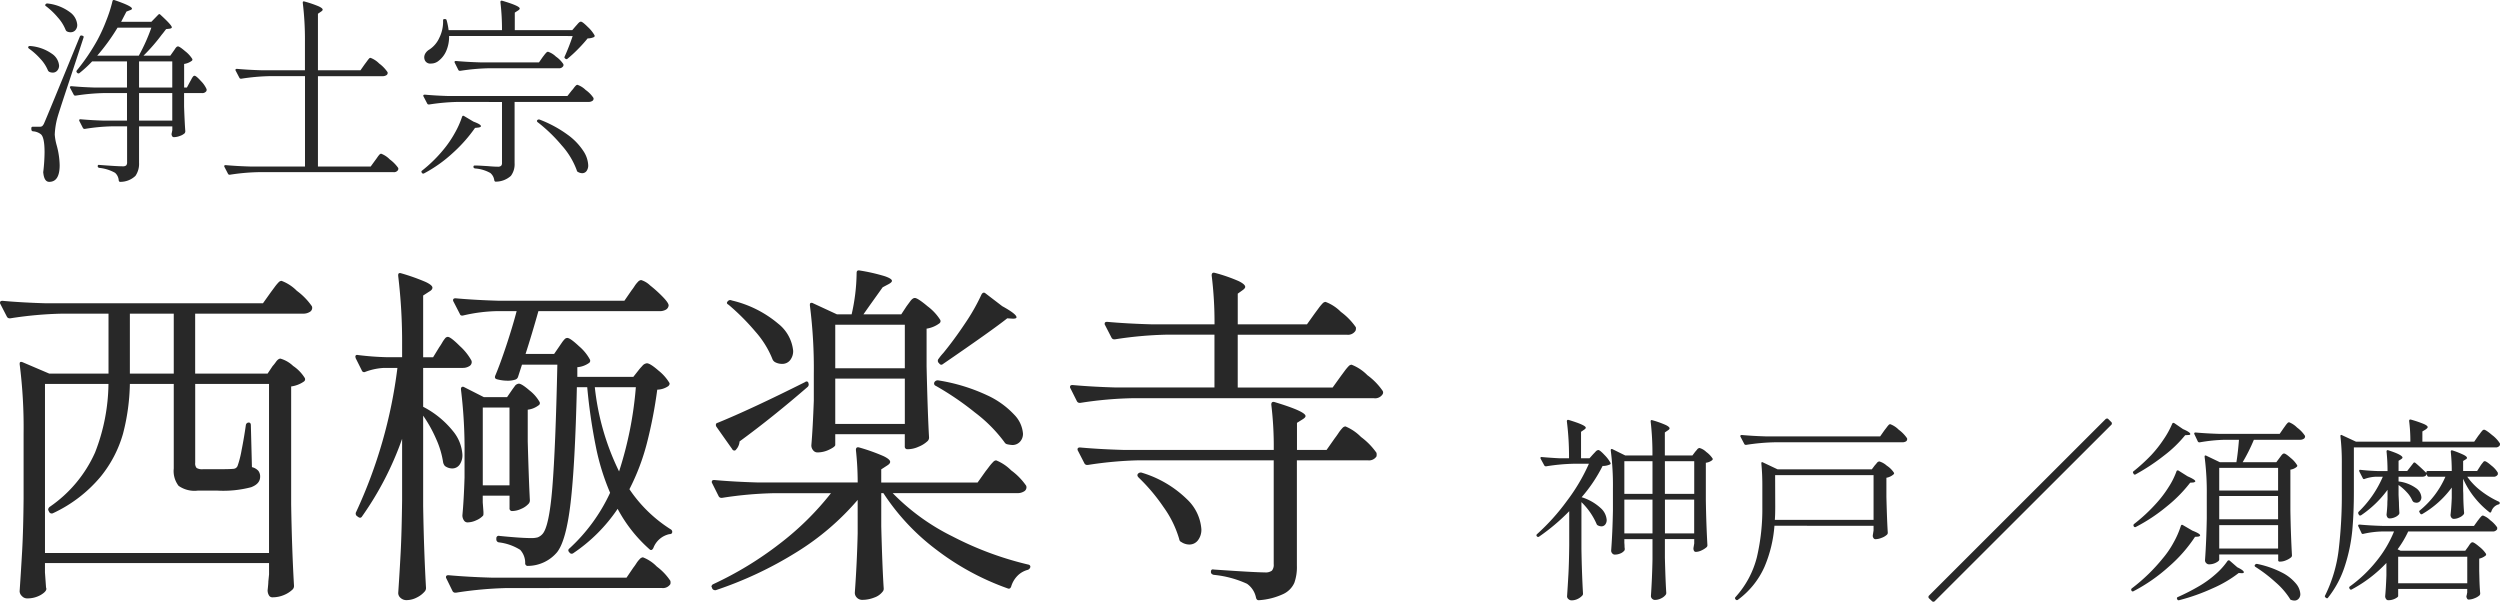 <svg xmlns="http://www.w3.org/2000/svg" width="203.199" height="48.909" viewBox="0 0 203.199 48.909"><g transform="translate(-850.798 -215.451)"><path d="M16.9-9.392q.048-.064.12-.176a.751.751,0,0,1,.128-.16.181.181,0,0,1,.12-.048q.128,0,.584.392a2.43,2.43,0,0,1,.568.616.121.121,0,0,1-.032.16,1.359,1.359,0,0,1-.624.256v1.92h.224l.256-.48q.048-.08.12-.216a1.092,1.092,0,0,1,.128-.2.16.16,0,0,1,.12-.064q.128,0,.512.424a2.209,2.209,0,0,1,.464.664.277.277,0,0,1-.016.16.394.394,0,0,1-.368.16H17.76v1.1q.048,1.344.1,2a.309.309,0,0,1-.048.16,1.068,1.068,0,0,1-.392.224,1.436,1.436,0,0,1-.488.1q-.16,0-.192-.24a.962.962,0,0,1,.032-.16q0-.016.032-.176v-.3H14.1V-.32A1.718,1.718,0,0,1,13.808.744a1.777,1.777,0,0,1-1.216.488H12.56q-.08,0-.112-.112a.9.9,0,0,0-.3-.624,3.284,3.284,0,0,0-1.28-.4q-.128-.032-.128-.128,0-.144.128-.112,1.456.112,1.888.112a.433.433,0,0,0,.3-.072.372.372,0,0,0,.072-.264V-3.28H11.888A15.562,15.562,0,0,0,9.7-3.072H9.664a.145.145,0,0,1-.128-.08l-.288-.56-.016-.064q0-.08.112-.08.864.08,1.936.112h1.84v-2.24H11.232a17.154,17.154,0,0,0-2.288.208H8.9a.135.135,0,0,1-.112-.08L8.5-6.4a.093.093,0,0,1-.016-.064q0-.08.128-.08.864.08,1.936.112H13.12V-8.56H10.288a9.5,9.5,0,0,1-1.024.944.128.128,0,0,1-.192-.016l-.016-.016a.126.126,0,0,1-.016-.176,16.279,16.279,0,0,0,1.68-2.48,13.258,13.258,0,0,0,.72-1.584,11.085,11.085,0,0,0,.5-1.568q.032-.128.176-.08,1.408.48,1.408.688,0,.08-.16.128l-.288.112-.192.368-.24.464H15.1l.56-.576q.1-.1.176,0,.928.848.928,1.024,0,.08-.176.112l-.288.032q-.1.128-.184.24t-.168.208a14.427,14.427,0,0,1-1.488,1.712H16.64ZM6.544-13.04Q6.432-13.1,6.5-13.2a.178.178,0,0,1,.176-.064,3.721,3.721,0,0,1,1.816.712,1.391,1.391,0,0,1,.584,1.016.631.631,0,0,1-.152.44.5.5,0,0,1-.392.168.635.635,0,0,1-.288-.064.271.271,0,0,1-.112-.128A3.417,3.417,0,0,0,7.5-12.128,5.921,5.921,0,0,0,6.544-13.04ZM12.352-11.3A16.5,16.5,0,0,1,10.7-9.024H14.08A14.658,14.658,0,0,0,15.1-11.3ZM5.344-3.12a.113.113,0,0,1,.128-.128h.544A.348.348,0,0,0,6.232-3.3.766.766,0,0,0,6.4-3.568q.256-.576,2.88-6.992.048-.128.16-.1l.064.016q.128.032.08.16L8.976-8.624q-.3.912-.848,2.568t-.656,2.04a6.2,6.2,0,0,0-.224,1.408,4.411,4.411,0,0,0,.16.88,6.538,6.538,0,0,1,.24,1.6q0,1.36-.848,1.36-.4,0-.48-.7a.4.4,0,0,1,0-.16,14.078,14.078,0,0,0,.1-1.536q0-1.264-.32-1.488a1.161,1.161,0,0,0-.624-.224.143.143,0,0,1-.128-.144ZM5.152-9.6q-.1-.08-.048-.16a.173.173,0,0,1,.16-.048,3.513,3.513,0,0,1,1.76.632,1.288,1.288,0,0,1,.576.952.606.606,0,0,1-.144.408.463.463,0,0,1-.368.168A.635.635,0,0,1,6.8-7.712a.271.271,0,0,1-.112-.128,3.137,3.137,0,0,0-.608-.928A5.643,5.643,0,0,0,5.152-9.6ZM16.8-8.56H14.1v2.128h2.7ZM14.1-3.744h2.7v-2.24H14.1ZM32.448-8.336q.064-.08.168-.224t.168-.216a.177.177,0,0,1,.128-.072,1.942,1.942,0,0,1,.7.456,2.962,2.962,0,0,1,.68.7.178.178,0,0,1,.016.08.212.212,0,0,1-.12.184.566.566,0,0,1-.3.072H28.64V-.016h4.288L33.3-.528q.064-.08.168-.232a1.64,1.64,0,0,1,.176-.224.2.2,0,0,1,.136-.072,1.982,1.982,0,0,1,.7.464,3.025,3.025,0,0,1,.688.7.277.277,0,0,1-.016.16.381.381,0,0,1-.368.176H23.776a17.154,17.154,0,0,0-2.288.208H21.44a.135.135,0,0,1-.112-.08L21.04.016a.093.093,0,0,1-.016-.064q0-.08.112-.08.88.08,1.952.112h4.5V-7.36H24.7a17.154,17.154,0,0,0-2.288.208h-.048a.135.135,0,0,1-.112-.08l-.3-.576a.093.093,0,0,1-.016-.064q0-.08.128-.08.864.08,1.936.112h3.584v-2.352a24.8,24.8,0,0,0-.176-3.12v-.032q0-.128.144-.08a8.679,8.679,0,0,1,1.152.392q.32.152.32.264,0,.08-.128.16l-.256.176V-7.84H32.1ZM39.3-10.624a2.884,2.884,0,0,1-.24,1.232,2.008,2.008,0,0,1-.608.784.954.954,0,0,1-.624.224.476.476,0,0,1-.5-.272.652.652,0,0,1-.048-.224.637.637,0,0,1,.112-.36.907.907,0,0,1,.3-.28,2.209,2.209,0,0,0,.808-.944,2.96,2.96,0,0,0,.312-1.408V-11.9q0-.1.112-.1h.032q.128,0,.144.1a5.311,5.311,0,0,1,.16.8H43.6a18.924,18.924,0,0,0-.128-2.272q0-.16.16-.112,1.408.416,1.408.624,0,.08-.128.16l-.272.176V-11.1h4.672l.288-.336q.048-.048.136-.152a1.006,1.006,0,0,1,.152-.152.213.213,0,0,1,.128-.048q.128,0,.56.432a2.819,2.819,0,0,1,.544.672.109.109,0,0,1,.008.072.139.139,0,0,1-.04.072,1.246,1.246,0,0,1-.528.112,11.51,11.51,0,0,1-.776.864,9.827,9.827,0,0,1-.856.784.117.117,0,0,1-.176,0q-.112-.08-.064-.16a17.392,17.392,0,0,0,.656-1.68ZM42.5-8a17.154,17.154,0,0,0-2.288.208H40.16a.135.135,0,0,1-.112-.08l-.288-.576a.093.093,0,0,1-.016-.064q0-.08.112-.08.88.08,1.952.112h4.8l.3-.432q.064-.08.136-.176a1.639,1.639,0,0,1,.152-.176.221.221,0,0,1,.144-.08,1.684,1.684,0,0,1,.64.392,2.312,2.312,0,0,1,.608.616.327.327,0,0,1,0,.144A.387.387,0,0,1,48.208-8ZM39.968-5.264a17.154,17.154,0,0,0-2.288.208h-.048a.135.135,0,0,1-.112-.08l-.3-.576a.093.093,0,0,1-.016-.064q0-.08.128-.08.864.08,1.936.112h9.648l.352-.448a1.523,1.523,0,0,0,.16-.192,1.524,1.524,0,0,1,.16-.192.221.221,0,0,1,.144-.08,1.794,1.794,0,0,1,.664.416,2.481,2.481,0,0,1,.632.64.178.178,0,0,1,.016.08.212.212,0,0,1-.12.184.534.534,0,0,1-.28.072H44.624V-.288a1.586,1.586,0,0,1-.3,1.032,1.844,1.844,0,0,1-1.208.472h-.032q-.08,0-.112-.112a.912.912,0,0,0-.32-.592A2.94,2.94,0,0,0,41.408.144Q41.28.112,41.28.016q0-.112.1-.112.224,0,.5.016l.552.032Q42.96,0,43.248,0a.4.4,0,0,0,.28-.072A.318.318,0,0,0,43.6-.3v-4.96Zm.384,1.216q.048-.144.176-.064l.752.448q.608.224.608.368,0,.08-.192.112l-.288.032a11.941,11.941,0,0,1-1.792,2.024A11.093,11.093,0,0,1,37.264.544.129.129,0,0,1,37.088.5Q37.008.384,37.1.32a11.155,11.155,0,0,0,1.76-1.728,8.591,8.591,0,0,0,.888-1.3A7.238,7.238,0,0,0,40.352-4.048Zm6.144.432q-.1-.1-.016-.176l.016-.016a.194.194,0,0,1,.176-.016,9.737,9.737,0,0,1,2.272,1.232,5.015,5.015,0,0,1,1.272,1.32,2.287,2.287,0,0,1,.392,1.144.766.766,0,0,1-.136.48.433.433,0,0,1-.36.176.7.7,0,0,1-.336-.1A.154.154,0,0,1,49.68.3a6.235,6.235,0,0,0-1.232-2.04A12.633,12.633,0,0,0,46.5-3.616Z" transform="translate(848 229)" fill="#282828"/><path d="M4.336-2.96Q4.368-.96,4.464.7A.217.217,0,0,1,4.4.864a1.2,1.2,0,0,1-.376.272,1.144,1.144,0,0,1-.5.112.363.363,0,0,1-.24-.1A.288.288,0,0,1,3.168.928Q3.232-.016,3.28-.9t.064-2.328V-6A16.439,16.439,0,0,1,.9-3.936.126.126,0,0,1,.72-3.952a.117.117,0,0,1,0-.176,17.449,17.449,0,0,0,2.432-2.7A15.214,15.214,0,0,0,4.944-9.856H3.7a16.283,16.283,0,0,0-2.224.208H1.44a.145.145,0,0,1-.128-.08l-.288-.528a.178.178,0,0,1-.016-.08q0-.08.112-.064.72.064,1.44.1h.768A22.94,22.94,0,0,0,3.152-13.3q0-.16.16-.112,1.376.416,1.376.624,0,.08-.128.16l-.256.176V-10.3h.688l.3-.336q.048-.048.184-.192a.367.367,0,0,1,.232-.144q.128,0,.5.4a2.792,2.792,0,0,1,.488.64q.048.1-.064.144a1.392,1.392,0,0,1-.576.112A12.235,12.235,0,0,1,4.352-7.136a4.029,4.029,0,0,1,1.536.872,1.432,1.432,0,0,1,.5.968.581.581,0,0,1-.12.384.387.387,0,0,1-.312.144.656.656,0,0,1-.288-.08.2.2,0,0,1-.1-.112A5.509,5.509,0,0,0,4.336-6.736Zm9.248-7.872q.048-.048.152-.176a.279.279,0,0,1,.2-.128,1.26,1.26,0,0,1,.544.32,2.041,2.041,0,0,1,.512.528q.048.064-.032.144a1.019,1.019,0,0,1-.512.208V-6.9q.032,2,.128,3.664a.217.217,0,0,1-.064.16,1.694,1.694,0,0,1-.416.264,1.109,1.109,0,0,1-.464.12q-.16,0-.192-.24a.673.673,0,0,1,.016-.16l.048-.288v-.352H11.12v1.52q.048,1.9.112,2.848a.259.259,0,0,1-.048.16.963.963,0,0,1-.368.288,1.107,1.107,0,0,1-.5.128.326.326,0,0,1-.24-.1A.307.307,0,0,1,9.984.9q.1-1.488.128-2.976V-3.728H7.824v.3q.016.176.016.28a.715.715,0,0,0,.016.168v.08a.178.178,0,0,1-.016.08.752.752,0,0,1-.32.248,1.126,1.126,0,0,1-.48.1.258.258,0,0,1-.2-.1.331.331,0,0,1-.088-.216q.112-1.488.144-3.264V-7.84a21.813,21.813,0,0,0-.176-3.088v-.032a.094.094,0,0,1,.04-.088.106.106,0,0,1,.1.008l1.04.512h2.208a22.833,22.833,0,0,0-.144-2.752v-.032q0-.128.144-.08A8.016,8.016,0,0,1,11.2-13q.3.152.3.264,0,.08-.128.16l-.256.176v1.872h2.24ZM10.112-7.408v-2.656H7.824v2.656Zm3.392,0v-2.656H11.12v2.656Zm-5.68.464v2.752h2.288V-6.944Zm3.3,0v2.752H13.5V-6.944Zm8.9-4.656a17.154,17.154,0,0,0-2.288.208H17.68a.135.135,0,0,1-.112-.08l-.3-.576a.093.093,0,0,1-.016-.064q0-.08.128-.08.864.08,1.936.112h9.3l.352-.5q.064-.08.168-.216A2.161,2.161,0,0,1,29.3-13a.2.2,0,0,1,.136-.072,1.9,1.9,0,0,1,.688.448,2.9,2.9,0,0,1,.672.688.178.178,0,0,1,.016.08.208.208,0,0,1-.112.192.576.576,0,0,1-.288.064Zm0,6.784a10.516,10.516,0,0,1-.808,3.336A6.685,6.685,0,0,1,17.056,1.2a.126.126,0,0,1-.176-.016l-.016-.016a.126.126,0,0,1-.016-.176A7.574,7.574,0,0,0,18.6-2.272a17.172,17.172,0,0,0,.44-4.08V-8.16q0-.864-.08-1.712V-9.9q0-.064.032-.08a.114.114,0,0,1,.1.016l1.184.56h7.664l.24-.32q.048-.048.16-.184a.3.3,0,0,1,.208-.136,1.565,1.565,0,0,1,.608.344,1.959,1.959,0,0,1,.576.568q.048.064-.032.144a1.208,1.208,0,0,1-.576.272v1.552q.048,1.936.112,2.912a.217.217,0,0,1-.064.16,1.248,1.248,0,0,1-.432.256,1.408,1.408,0,0,1-.5.112.182.182,0,0,1-.152-.072.367.367,0,0,1-.072-.168.673.673,0,0,1,.016-.16l.048-.32v-.368Zm.064-1.552q0,.7-.032,1.072H28.08V-8.928h-8Zm27.328-6.864a.13.13,0,0,1,.032.1.13.13,0,0,1-.032.1L33.04,1.328a.16.16,0,0,1-.192,0l-.272-.256a.13.13,0,0,1-.032-.1.13.13,0,0,1,.032-.1L46.944-13.488a.16.16,0,0,1,.1-.04.11.11,0,0,1,.1.024Zm4.944.128a.085.085,0,0,1,.072-.072.145.145,0,0,1,.1.024l.7.48q.592.256.592.4,0,.08-.16.08l-.256.016A9.985,9.985,0,0,1,51.664-10.5a16.486,16.486,0,0,1-2.272,1.5.117.117,0,0,1-.176-.032L49.2-9.072q-.08-.112.016-.176a14.683,14.683,0,0,0,1.424-1.3,9.757,9.757,0,0,0,1-1.264A7.3,7.3,0,0,0,52.352-13.1Zm8.72,2.768.12-.16a.92.92,0,0,1,.128-.144.181.181,0,0,1,.12-.048q.128,0,.536.36a2.273,2.273,0,0,1,.52.584q.048.064-.032.144a1.021,1.021,0,0,1-.512.224v3.3q.032,2,.128,3.664a.217.217,0,0,1-.064.16,1.5,1.5,0,0,1-.408.24,1.258,1.258,0,0,1-.488.112h-.032a.113.113,0,0,1-.128-.128V-2.48H56.176v.416q0,.112-.264.248a1.222,1.222,0,0,1-.568.136.307.307,0,0,1-.224-.1.307.307,0,0,1-.1-.224q.112-1.552.144-3.424V-7.312a22.381,22.381,0,0,0-.176-3.1v-.032q0-.064.04-.08a.129.129,0,0,1,.1.016l1.1.528h1.344q.128-.784.208-1.824H56.624a13.5,13.5,0,0,0-2.032.208h-.048a.135.135,0,0,1-.112-.08l-.272-.576a.093.093,0,0,1-.016-.064q0-.08.112-.08.88.08,1.952.112h4.88l.32-.464q.048-.064.144-.2a1.637,1.637,0,0,1,.168-.208.2.2,0,0,1,.136-.072,1.877,1.877,0,0,1,.648.432,2.639,2.639,0,0,1,.632.656.178.178,0,0,1,.016.08.212.212,0,0,1-.12.184.534.534,0,0,1-.28.072h-3.76a14.458,14.458,0,0,1-.912,1.824h2.736ZM60.96-7.68V-9.52H56.176v1.84ZM52.7-9.232a.1.1,0,0,1,.072-.08.12.12,0,0,1,.1.016l.736.464q.624.272.624.4,0,.064-.16.1l-.256.016A11.468,11.468,0,0,1,51.9-6.376a13.964,13.964,0,0,1-2.5,1.656.093.093,0,0,1-.064.016.113.113,0,0,1-.112-.08.135.135,0,0,1,.032-.176,13.645,13.645,0,0,0,1.824-1.7,9.136,9.136,0,0,0,.96-1.264A6.259,6.259,0,0,0,52.7-9.232Zm8.256,2H56.176v1.888H60.96ZM53.056-4.8q.048-.144.176-.064L54-4.416q.624.24.624.384,0,.064-.16.1l-.256.016A11.671,11.671,0,0,1,52.088-1.5,13.805,13.805,0,0,1,49.216.5.114.114,0,0,1,49.04.448a.135.135,0,0,1,.032-.176A14.523,14.523,0,0,0,51.584-2.16a7.578,7.578,0,0,0,.88-1.288A7.311,7.311,0,0,0,53.056-4.8Zm3.12-.064v1.9H60.96v-1.9Zm.672,2.912a.126.126,0,0,1,.192-.016l.608.528q.528.256.528.4,0,.08-.16.08L57.76-.976A9.845,9.845,0,0,1,55.616.28a16.079,16.079,0,0,1-2.688.952q-.128.032-.16-.064l-.016-.032a.108.108,0,0,1,.064-.16A17.643,17.643,0,0,0,54.56.08a8.2,8.2,0,0,0,1.312-.952A5.7,5.7,0,0,0,56.848-1.952Zm2.272.48q-.112-.08-.032-.176a.178.178,0,0,1,.176-.064,7.757,7.757,0,0,1,2.008.7,3.554,3.554,0,0,1,1.144.9,1.451,1.451,0,0,1,.352.848.543.543,0,0,1-.136.376.442.442,0,0,1-.344.152.822.822,0,0,1-.256-.048q-.1-.032-.112-.1A6.057,6.057,0,0,0,60.744-.232,11.836,11.836,0,0,0,59.12-1.472ZM77.232-12.128q.08-.1.16-.208a2.187,2.187,0,0,1,.16-.2.216.216,0,0,1,.144-.088q.144,0,.664.44a2.533,2.533,0,0,1,.632.68.276.276,0,0,1-.016.16.376.376,0,0,1-.352.16H67.12v3.616q0,1.712-.128,3.12A13.427,13.427,0,0,1,66.4-1.584a8.146,8.146,0,0,1-1.376,2.608q-.064.1-.176.016l-.016-.016q-.112-.08-.048-.176a11.457,11.457,0,0,0,1.1-3.7,37.64,37.64,0,0,0,.256-4.7v-2.32a18.243,18.243,0,0,0-.112-2.208v-.032q0-.064.032-.08a.114.114,0,0,1,.1.016l1.136.528h4.416a13.11,13.11,0,0,0-.1-1.68q0-.16.16-.112a9.059,9.059,0,0,1,1.048.36q.3.136.3.248,0,.064-.144.176l-.288.176v.832H76.9Zm.16,2.464a1.987,1.987,0,0,1,.128-.184q.08-.1.128-.16a.144.144,0,0,1,.112-.056q.128,0,.544.36a2.071,2.071,0,0,1,.512.568.4.4,0,0,1,0,.16.381.381,0,0,1-.368.176H76.336a5.265,5.265,0,0,0,1.128,1.16,7.364,7.364,0,0,0,1.416.856.144.144,0,0,1,.1.128.132.132,0,0,1-.128.112.865.865,0,0,0-.56.576.154.154,0,0,1-.072.08q-.04.016-.088-.032A7.13,7.13,0,0,1,76.936-7.1,6.844,6.844,0,0,1,76-8.64v.976q.016.224.016.592.016.672.064,1.2a.2.2,0,0,1-.048.144.879.879,0,0,1-.336.24,1.065,1.065,0,0,1-.448.112.236.236,0,0,1-.2-.1.363.363,0,0,1-.072-.224q.064-.528.1-1.376V-7.92a7.891,7.891,0,0,1-2.384,2.144.117.117,0,0,1-.176-.032l-.048-.08q-.08-.112.016-.176A7.279,7.279,0,0,0,74.56-8.8H73.216a.138.138,0,0,1-.144-.112l-.032-.112q-.064.224-.368.224h-1.92v.384a3.049,3.049,0,0,1,1.4.528,1.007,1.007,0,0,1,.456.752.468.468,0,0,1-.112.32.365.365,0,0,1-.288.128.652.652,0,0,1-.224-.048.488.488,0,0,1-.112-.128,2.269,2.269,0,0,0-.44-.664,4,4,0,0,0-.68-.6v.8l.032.64q0,.272.032.784a.22.22,0,0,1-.032.16.827.827,0,0,1-.32.232,1.056,1.056,0,0,1-.448.1.2.2,0,0,1-.176-.1.394.394,0,0,1-.064-.224q.048-.416.064-.816,0-.24.016-.4v-.784A8.688,8.688,0,0,1,67.7-5.664q-.128.048-.176-.048l-.032-.064a.148.148,0,0,1,.016-.176A8.752,8.752,0,0,0,69.472-8.8H68.88a3.067,3.067,0,0,0-.88.176.108.108,0,0,1-.16-.064l-.272-.528a.178.178,0,0,1-.016-.08q0-.08.112-.064.72.08,1.44.1h.752q0-.784-.08-1.584,0-.16.16-.1,1.136.368,1.136.592,0,.048-.112.128l-.208.128v.832h.7l.5-.64q.064-.1.176-.016.384.32.9.832l-.016-.032v-.032a.1.1,0,0,1,.112-.112h1.952a15.126,15.126,0,0,0-.08-1.568q0-.16.16-.1a7.281,7.281,0,0,1,.9.36q.256.136.256.232a.144.144,0,0,1-.1.128L76-10.08v.816h1.136ZM76.416-3.12l.1-.152a.817.817,0,0,1,.128-.152.181.181,0,0,1,.12-.048q.128,0,.552.36a2.4,2.4,0,0,1,.536.568.121.121,0,0,1-.032.16,1.271,1.271,0,0,1-.512.24v1.008l.016.608q.016.688.064,1.2a.259.259,0,0,1-.048.16,1.231,1.231,0,0,1-.4.24,1.316,1.316,0,0,1-.5.112.136.136,0,0,1-.112-.072.425.425,0,0,1-.064-.168A.962.962,0,0,1,76.3.784q0-.016.032-.176V.32H70.72V.9q0,.08-.248.208a1.221,1.221,0,0,1-.568.128.208.208,0,0,1-.168-.1.363.363,0,0,1-.072-.224q.064-.672.1-1.7V-1.792A10.943,10.943,0,0,1,66.96.352.117.117,0,0,1,66.784.32L66.768.288A.117.117,0,0,1,66.8.112a10.93,10.93,0,0,0,2.144-2.04,9.465,9.465,0,0,0,1.44-2.424h-.928A7.627,7.627,0,0,0,67.9-4.16q-.128.032-.16-.064l-.256-.544a.093.093,0,0,1-.016-.064q0-.08.112-.08.848.08,1.952.112H76.88l.3-.416q.064-.08.136-.176a1.638,1.638,0,0,1,.152-.176.221.221,0,0,1,.144-.08,1.555,1.555,0,0,1,.584.376,2.456,2.456,0,0,1,.568.584.4.4,0,0,1,0,.16.4.4,0,0,1-.384.176H71.536A8.329,8.329,0,0,1,70.672-2.9l.24.112h5.264Zm-.08,2.976V-2.3H70.72v2.16Z" transform="translate(975 263)" fill="#282828"/><path d="M23.809-22.794l.29-.391a3.751,3.751,0,0,1,.333-.406.366.366,0,0,1,.247-.131,3.448,3.448,0,0,1,1.247.812,5.256,5.256,0,0,1,1.218,1.247.323.323,0,0,1,.029.145.383.383,0,0,1-.217.333.967.967,0,0,1-.507.13H17.661v4.872h5.887l.406-.609a3.3,3.3,0,0,0,.276-.348q.188-.261.362-.261a2.487,2.487,0,0,1,1.03.595,3.218,3.218,0,0,1,.943.972.22.22,0,0,1-.058.29,2.361,2.361,0,0,1-1.044.406v9.57q.058,3.625.232,6.641a.393.393,0,0,1-.116.29,2.22,2.22,0,0,1-.7.45A2.381,2.381,0,0,1,23.925,2a.308.308,0,0,1-.275-.174.791.791,0,0,1-.1-.406q.058-.522.058-.7l.058-.58V-.783H5.452v.754l.087,1.218.029.116q0,.232-.464.507a2.179,2.179,0,0,1-1.131.275A.555.555,0,0,1,3.581,1.9a.555.555,0,0,1-.188-.391Q3.509-.2,3.6-1.812t.116-4.22V-11.31a40.565,40.565,0,0,0-.319-5.626v-.058q0-.2.232-.116l2.175.928h4.814v-4.872H6.786a31.091,31.091,0,0,0-4.147.377H2.552a.245.245,0,0,1-.2-.145l-.522-1.015a.168.168,0,0,1-.029-.116q0-.145.2-.145,1.6.145,3.538.2H23.171Zm-11.455,1.74v4.872h3.567v-4.872Zm-6.9,5.713V-1.6H23.664V-15.341h-6v6.409a.56.56,0,0,0,.116.42.877.877,0,0,0,.522.1h1.218q.986,0,1.218-.029a.431.431,0,0,0,.218-.058.388.388,0,0,0,.159-.2,8.043,8.043,0,0,0,.319-1.261q.2-1,.348-2.045a.235.235,0,0,1,.232-.2q.174,0,.174.232l.087,3.393a1.022,1.022,0,0,1,.522.3.762.762,0,0,1,.145.479q0,.58-.74.855a8.921,8.921,0,0,1-2.712.275H17.864a2.239,2.239,0,0,1-1.552-.391,1.973,1.973,0,0,1-.391-1.406v-6.873H12.354A17.2,17.2,0,0,1,11.8-11.31,9.744,9.744,0,0,1,9.961-7.786,11.205,11.205,0,0,1,6.119-4.843.233.233,0,0,1,5.8-4.93l-.029-.058a.509.509,0,0,1-.058-.145.314.314,0,0,1,.145-.232A10.576,10.576,0,0,0,9.526-9.773a15.722,15.722,0,0,0,1.088-5.568ZM37.5-18.328a4.2,4.2,0,0,0,.232-.362,2.515,2.515,0,0,1,.247-.362.29.29,0,0,1,.217-.116q.232,0,.986.754a4.5,4.5,0,0,1,.928,1.16.323.323,0,0,1,.029.145.383.383,0,0,1-.218.333.967.967,0,0,1-.507.13H36.192v3.161a7.53,7.53,0,0,1,2.421,1.972A3.325,3.325,0,0,1,39.382-9.6a1.332,1.332,0,0,1-.232.826.73.73,0,0,1-.609.3,1.007,1.007,0,0,1-.58-.2.672.672,0,0,1-.145-.29,7.171,7.171,0,0,0-.566-1.9,10.922,10.922,0,0,0-1.058-1.9v7.337q.058,3.6.232,6.67a.424.424,0,0,1-.087.261,1.989,1.989,0,0,1-.652.508,1.843,1.843,0,0,1-.856.217.693.693,0,0,1-.464-.174.522.522,0,0,1-.2-.406q.116-1.711.2-3.321t.116-4.219v-4.988a25.635,25.635,0,0,1-3.248,6.293q-.116.2-.319.058L30.8-4.611a.254.254,0,0,1-.058-.319A39.166,39.166,0,0,0,34.1-16.646H33.031a4.963,4.963,0,0,0-1.537.319.2.2,0,0,1-.29-.116l-.493-.986-.029-.116q0-.2.232-.145a23.1,23.1,0,0,0,2.32.174h1.247v-.957a44.947,44.947,0,0,0-.319-5.655v-.058q0-.232.261-.145a16.675,16.675,0,0,1,1.972.7q.551.261.551.464,0,.174-.261.319l-.493.319v5.017H37Zm9.773-.087q.058-.087.188-.276a2.15,2.15,0,0,1,.232-.29.3.3,0,0,1,.218-.1q.232,0,.943.667a3.784,3.784,0,0,1,.884,1.073.22.22,0,0,1-.058.29,1.911,1.911,0,0,1-.957.348v.783h4.553l.435-.551q.087-.116.29-.333a.555.555,0,0,1,.377-.218q.261,0,.943.594a3.735,3.735,0,0,1,.885,1q.058.116-.087.261a1.651,1.651,0,0,1-.9.29,36.976,36.976,0,0,1-.841,4.35,18.041,18.041,0,0,1-1.421,3.741,11.333,11.333,0,0,0,3.335,3.248.245.245,0,0,1,.145.2.188.188,0,0,1-.058.16.288.288,0,0,1-.174.043A1.806,1.806,0,0,0,54.9-2q-.145.261-.319.087A11.731,11.731,0,0,1,52-5.191a13.26,13.26,0,0,1-3.6,3.6.212.212,0,0,1-.319-.058l-.029-.029q-.145-.174.058-.319a14.276,14.276,0,0,0,3.277-4.5,18.868,18.868,0,0,1-1.16-3.755,45.426,45.426,0,0,1-.7-4.828h-.841q-.145,6.264-.508,9.381T47.067-1.653a3.132,3.132,0,0,1-2.349,1.1.205.205,0,0,1-.232-.232,1.576,1.576,0,0,0-.406-1.073,4.2,4.2,0,0,0-1.74-.609.235.235,0,0,1-.2-.232v-.087a.209.209,0,0,1,.072-.174.207.207,0,0,1,.189-.029q1.74.174,2.552.174a1.894,1.894,0,0,0,.551-.058,1.023,1.023,0,0,0,.377-.261q.551-.58.812-3.8t.406-9.976H44.225l-.319.986a.349.349,0,0,1-.232.232,1.928,1.928,0,0,1-.609.087,3.364,3.364,0,0,1-.87-.116q-.232-.058-.145-.29.406-.957.914-2.494t.826-2.755H42.166a13.057,13.057,0,0,0-2.7.348q-.232.058-.29-.116l-.522-1.015a.168.168,0,0,1-.029-.116q0-.145.2-.145,1.595.145,3.538.2H52.548l.58-.841a4.176,4.176,0,0,0,.247-.348,2.082,2.082,0,0,1,.276-.348.4.4,0,0,1,.261-.145,1.815,1.815,0,0,1,.725.435,10.5,10.5,0,0,1,1.029.928q.478.493.478.7a.444.444,0,0,1-.232.348.979.979,0,0,1-.493.116h-9.86q-.522,1.856-1.044,3.48h2.32Zm-3.886,3.6q.058-.087.232-.319a.468.468,0,0,1,.348-.232q.232,0,.87.551a3.17,3.17,0,0,1,.812.928.205.205,0,0,1-.087.29,1.792,1.792,0,0,1-.87.348v2.581q.087,3.161.174,4.785a.393.393,0,0,1-.116.29,1.688,1.688,0,0,1-.595.406,1.772,1.772,0,0,1-.71.174.205.205,0,0,1-.232-.232V-6.264H41.035v.551q.058.754.058.783v.145a.323.323,0,0,1-.029.145,1.606,1.606,0,0,1-.551.377,1.728,1.728,0,0,1-.725.174.341.341,0,0,1-.29-.174.715.715,0,0,1-.116-.406q.116-1.218.174-3.074V-9.6a39.945,39.945,0,0,0-.29-5.278v-.058a.17.17,0,0,1,.073-.16.192.192,0,0,1,.188.015l1.6.812h1.885Zm6.757-.261a20.436,20.436,0,0,0,1.972,6.844,29.836,29.836,0,0,0,1.363-6.844Zm-9.106,1.653v6.322H43.21v-6.322ZM43.007,1.247a31.091,31.091,0,0,0-4.147.377h-.087a.245.245,0,0,1-.2-.145L38.077.464a.168.168,0,0,1-.029-.116q0-.145.2-.145,1.6.145,3.538.2H52.722l.551-.812a4.178,4.178,0,0,0,.246-.348,2.082,2.082,0,0,1,.275-.348.4.4,0,0,1,.261-.145,3.171,3.171,0,0,1,1.131.754,4.616,4.616,0,0,1,1.1,1.16.593.593,0,0,1,0,.261.72.72,0,0,1-.7.319Zm32.48-22.91.29-.392q.2-.275.377-.275.232,0,1.044.681a4.151,4.151,0,0,1,1.015,1.088.22.22,0,0,1-.058.29,2.339,2.339,0,0,1-1.044.435v3.074q.087,3.828.2,5.771a.393.393,0,0,1-.116.29,2.316,2.316,0,0,1-.74.464,2.18,2.18,0,0,1-.826.2h-.058a.205.205,0,0,1-.232-.232v-.986H69.687v.87q0,.145-.479.377a2.206,2.206,0,0,1-.971.232.439.439,0,0,1-.348-.174.615.615,0,0,1-.145-.406q.116-1.334.2-3.625v-2.117a40.565,40.565,0,0,0-.319-5.626v-.058q0-.116.073-.145a.234.234,0,0,1,.188.029l1.943.9h1.189a15.594,15.594,0,0,0,.406-3.364q0-.261.261-.2a15.133,15.133,0,0,1,2.03.464q.58.2.58.377,0,.116-.261.261l-.493.261-1.015,1.421L71.978-21h3.074Zm6.09-.957q.145-.232.319-.087l1.363,1.044q1.16.638,1.16.9,0,.116-.29.116l-.464-.029q-1.16.928-5.22,3.712-.174.145-.319-.058l-.029-.029a.244.244,0,0,1,0-.348,4.029,4.029,0,0,1,.377-.464q.9-1.1,1.769-2.407A16.2,16.2,0,0,0,81.577-22.62Zm-20.561.841q-.232-.116-.058-.29a.254.254,0,0,1,.319-.058,9.013,9.013,0,0,1,3.77,1.885,3.211,3.211,0,0,1,1.218,2.2,1.182,1.182,0,0,1-.246.768.8.8,0,0,1-.653.3,1.174,1.174,0,0,1-.58-.145.49.49,0,0,1-.2-.232,7.621,7.621,0,0,0-1.392-2.247A18.622,18.622,0,0,0,61.016-21.779Zm14.326,5.162v-3.538H69.687v3.538Zm-5.655.841v3.683h5.655v-3.683Zm8.149.58a.205.205,0,0,1-.087-.29.306.306,0,0,1,.319-.145,14.8,14.8,0,0,1,3.944,1.2,6.994,6.994,0,0,1,2.233,1.6,2.46,2.46,0,0,1,.7,1.523.932.932,0,0,1-.246.667.821.821,0,0,1-.624.261,2.444,2.444,0,0,1-.406-.058.345.345,0,0,1-.232-.174,11.8,11.8,0,0,0-2.393-2.407A23.5,23.5,0,0,0,77.836-15.2ZM60.03-11.861a.262.262,0,0,1-.043-.188.153.153,0,0,1,.131-.13q2.7-1.1,7.1-3.306.2-.145.29.058v.029a.263.263,0,0,1-.058.29q-2.842,2.465-5.539,4.437a1.1,1.1,0,0,1-.29.667.153.153,0,0,1-.16.073.212.212,0,0,1-.16-.13l-.638-.9ZM81.9-8.236q.116-.145.3-.392A3.917,3.917,0,0,1,82.52-9a.366.366,0,0,1,.246-.131,3.641,3.641,0,0,1,1.218.812A5.256,5.256,0,0,1,85.2-7.076a.323.323,0,0,1,.029.145.383.383,0,0,1-.217.333.967.967,0,0,1-.508.131H74.356a17.782,17.782,0,0,0,4.872,3.524A26.57,26.57,0,0,0,85.347-.667q.2.029.2.2a.339.339,0,0,1-.2.232,1.814,1.814,0,0,0-.826.464,2.092,2.092,0,0,0-.536.9q-.087.232-.29.145a21.19,21.19,0,0,1-5.757-3.118A18.151,18.151,0,0,1,73.6-6.467h-.174v2.7q.087,3.364.2,5.046a.354.354,0,0,1-.087.261,1.453,1.453,0,0,1-.681.479,2.63,2.63,0,0,1-.972.188.59.59,0,0,1-.435-.174.556.556,0,0,1-.174-.406q.174-2.378.232-4.814V-5.916A21.144,21.144,0,0,1,66.54-1.668a30.876,30.876,0,0,1-6.568,3.089h-.058a.262.262,0,0,1-.232-.145V1.247l-.058-.116a.245.245,0,0,1,.145-.2,28.052,28.052,0,0,0,5.408-3.292,23.287,23.287,0,0,0,4.161-4.1h-4.7a31.091,31.091,0,0,0-4.147.377h-.087a.245.245,0,0,1-.2-.145l-.522-1.044a.168.168,0,0,1-.029-.116q0-.145.2-.145,1.6.145,3.538.2h8.12a24.956,24.956,0,0,0-.145-2.639q0-.29.29-.2a15.571,15.571,0,0,1,1.958.7q.536.261.536.464,0,.145-.232.29l-.493.319v1.073h7.83Zm26.767-12.847.29-.391a3.75,3.75,0,0,1,.333-.406.366.366,0,0,1,.247-.131,3.448,3.448,0,0,1,1.247.812A5.256,5.256,0,0,1,112-19.952a.5.5,0,0,1-.029.29.72.72,0,0,1-.7.319H102.4v4.292h7.714l.667-.928.29-.391a3.751,3.751,0,0,1,.334-.406.366.366,0,0,1,.246-.131,3.665,3.665,0,0,1,1.29.855,5.288,5.288,0,0,1,1.232,1.262.263.263,0,0,1,0,.29.72.72,0,0,1-.7.319H93.757a31.091,31.091,0,0,0-4.147.377h-.087a.245.245,0,0,1-.2-.145L88.8-14.993a.168.168,0,0,1-.029-.116q0-.145.2-.145,1.595.145,3.538.2h8v-4.292H96.57a31.091,31.091,0,0,0-4.147.377h-.087a.245.245,0,0,1-.2-.145l-.522-1.015a.168.168,0,0,1-.029-.116q0-.145.2-.145,1.595.145,3.538.2h5.191a31.2,31.2,0,0,0-.232-3.973q0-.29.29-.2a13.14,13.14,0,0,1,1.914.667q.522.261.522.464,0,.116-.2.261l-.406.29v2.494h5.626Zm1.624,10.15q.116-.145.3-.42a2.973,2.973,0,0,1,.319-.406.366.366,0,0,1,.246-.131,3.879,3.879,0,0,1,1.262.856,5.6,5.6,0,0,1,1.261,1.291.732.732,0,0,1,0,.29.72.72,0,0,1-.7.319h-5.771V-.58A3.8,3.8,0,0,1,107,.826a1.843,1.843,0,0,1-.884.9,5.549,5.549,0,0,1-1.972.508h-.058q-.145,0-.2-.2A1.8,1.8,0,0,0,103.153.9a8.408,8.408,0,0,0-2.7-.725q-.232-.058-.232-.232,0-.261.232-.2,3.364.232,4.147.232a.84.84,0,0,0,.58-.145.733.733,0,0,0,.145-.522V-9.135H94.366a31.091,31.091,0,0,0-4.147.377h-.087a.245.245,0,0,1-.2-.145l-.522-1.015a.168.168,0,0,1-.029-.116q0-.145.2-.145,1.595.145,3.538.2h12.209a28.222,28.222,0,0,0-.2-3.683q0-.29.29-.2,2.494.754,2.494,1.131,0,.116-.232.261l-.464.29v2.2h2.407Zm-15.95,3.19q-.174-.174-.029-.319a.3.3,0,0,1,.319-.058,8.906,8.906,0,0,1,3.64,2.146,3.712,3.712,0,0,1,1.174,2.436,1.4,1.4,0,0,1-.276.9.866.866,0,0,1-.71.348,1.18,1.18,0,0,1-.638-.2.279.279,0,0,1-.174-.232,8.511,8.511,0,0,0-1.276-2.61A14.968,14.968,0,0,0,94.337-7.743Z" transform="translate(849 262)" fill="#282828"/></g></svg>